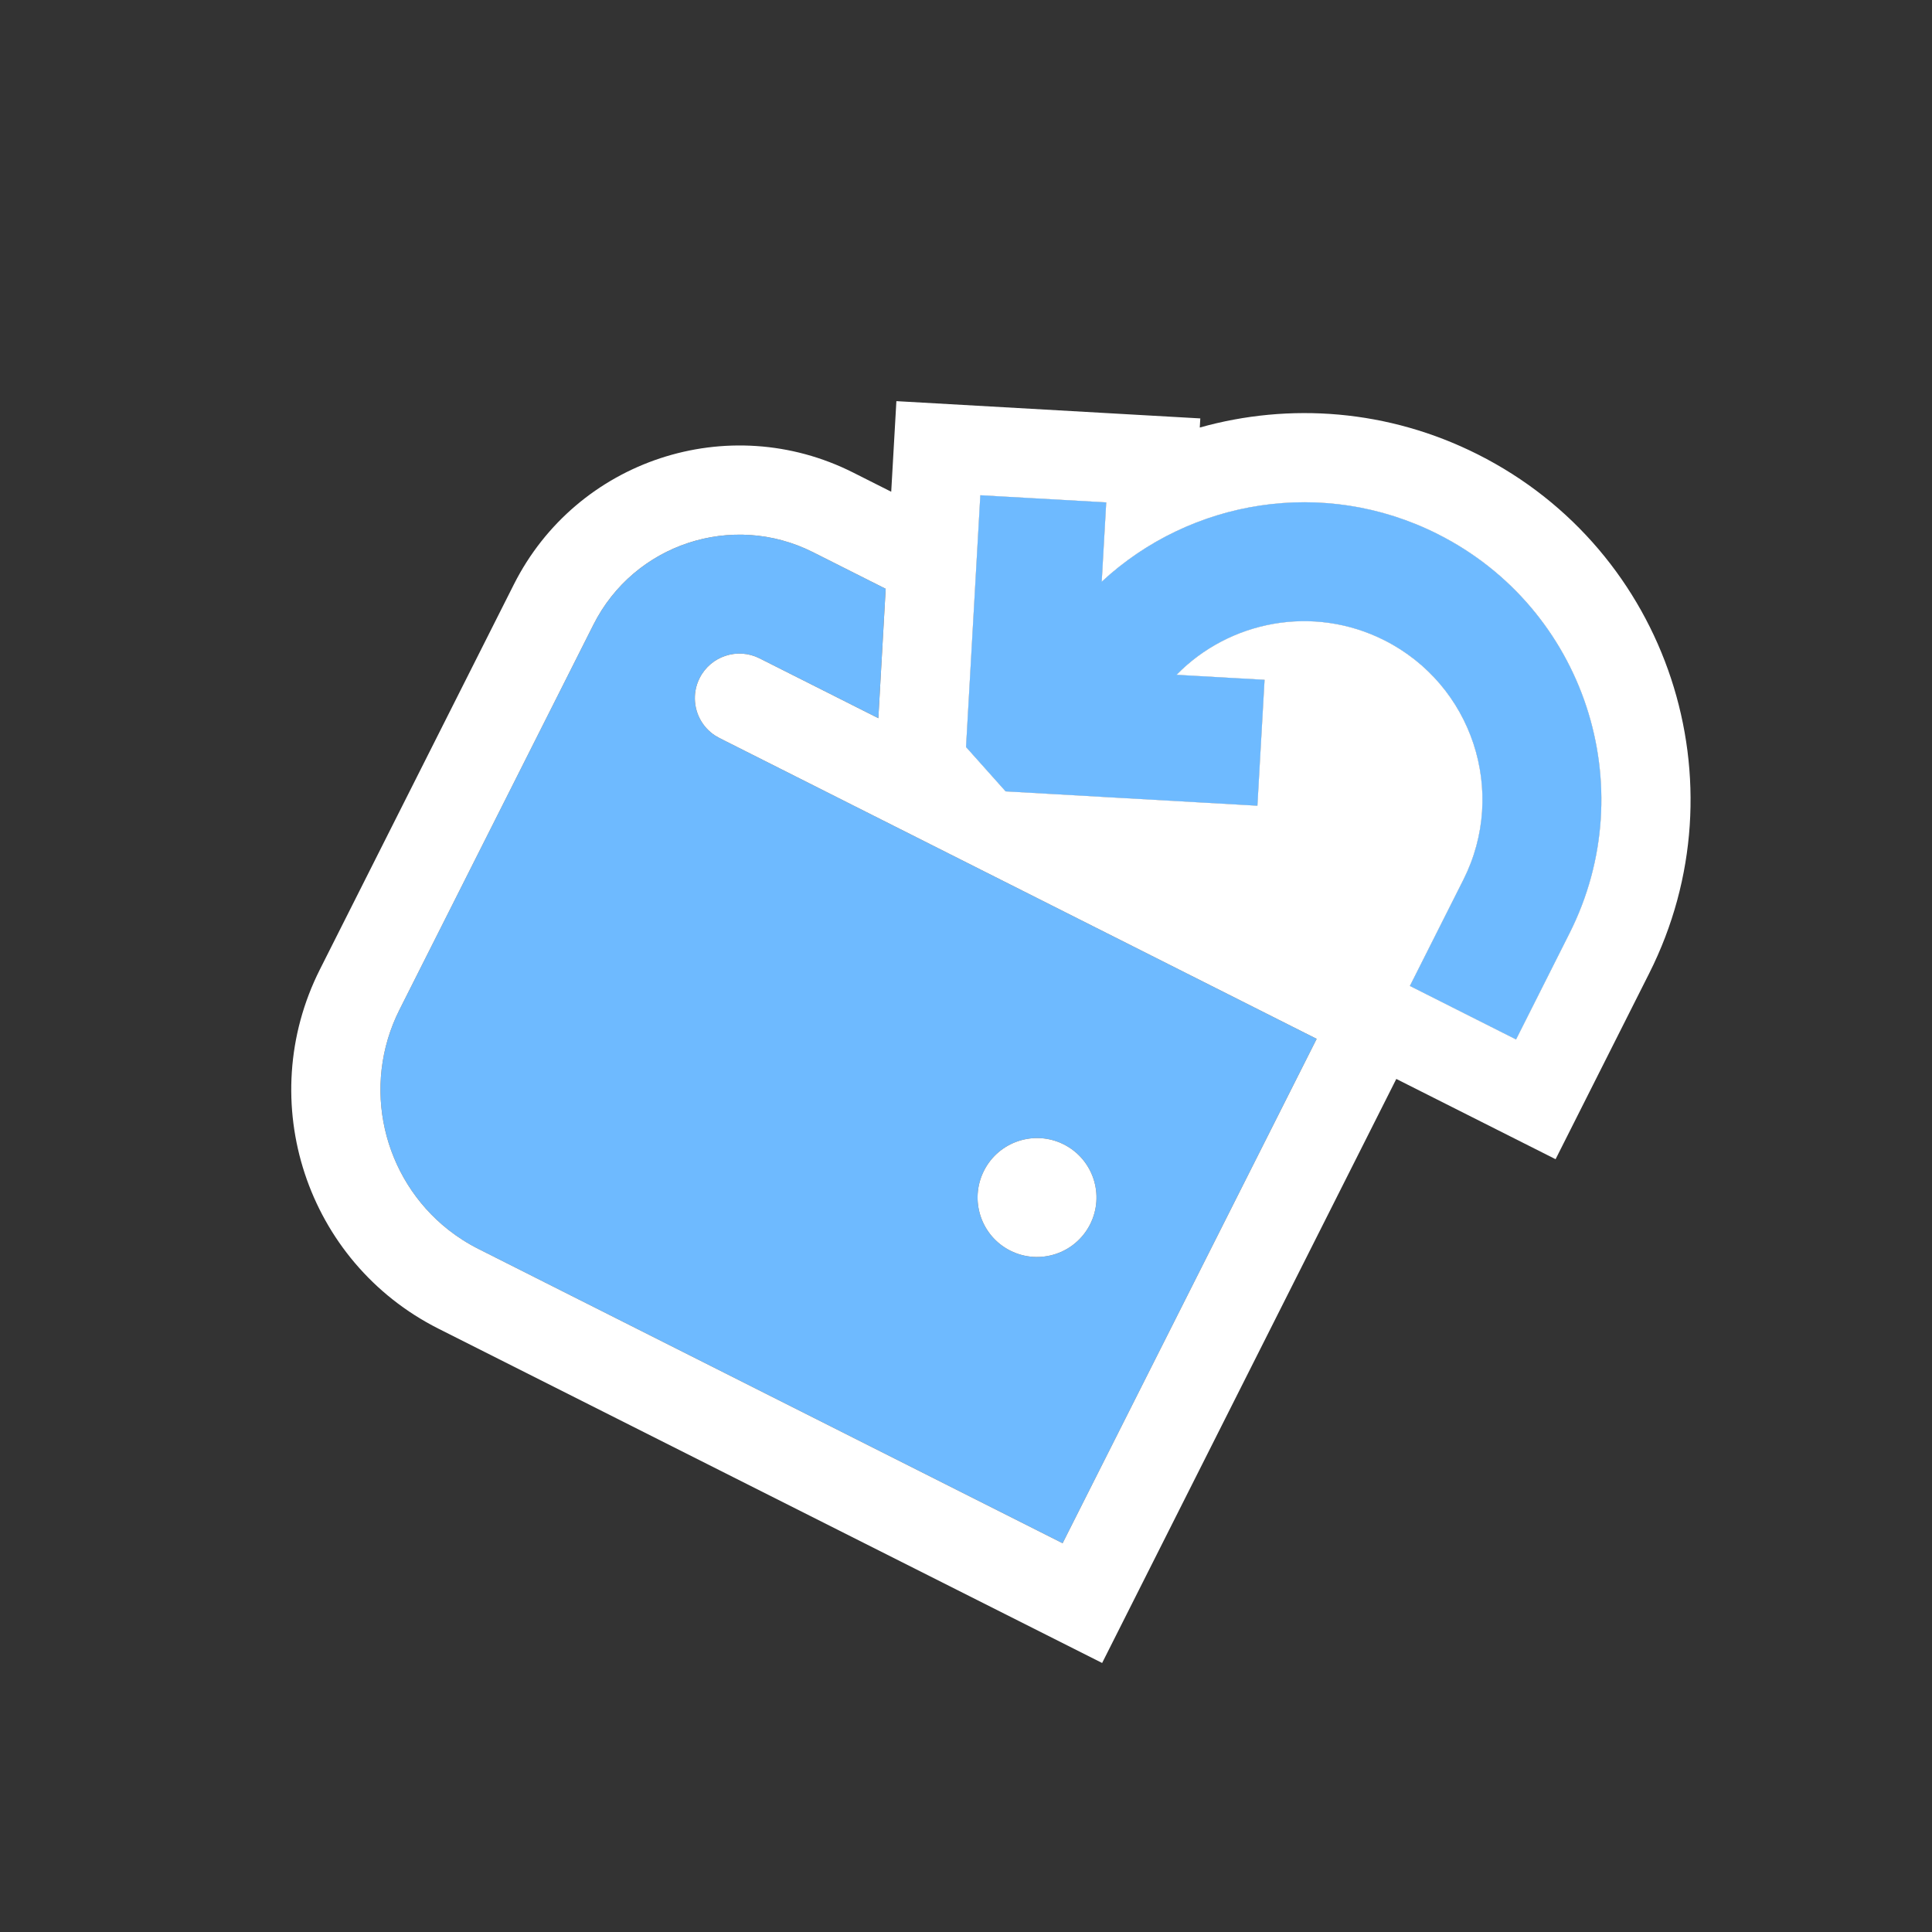 <svg width="65" height="65" viewBox="0 0 65 65" fill="none" xmlns="http://www.w3.org/2000/svg">
<rect x="0" y="0" width="65" height="65" fill="#333333" stroke="none"/>
<g clip-path="url(#clip0_3198_5260)">
<path d="M46.574 21.541C44.18 20.335 41.363 20.884 39.584 22.703L42.545 22.871L42.304 27.107L33.833 26.625L32.501 25.133L32.982 16.662L37.218 16.902L37.066 19.571C40.041 16.808 44.534 16.035 48.373 17.969C53.306 20.453 55.29 26.466 52.805 31.398L51.006 34.971L47.434 33.171L49.233 29.599C50.724 26.64 49.533 23.032 46.574 21.541Z" fill="#6EBAFF"/>
<path fill-rule="evenodd" clip-rule="evenodd" d="M19.966 21.015C21.332 18.302 24.639 17.21 27.352 18.577L29.798 19.809L29.551 24.163L25.553 22.149C24.813 21.777 23.911 22.074 23.538 22.814C23.439 23.011 23.387 23.219 23.379 23.426C23.355 23.996 23.66 24.555 24.203 24.829L44.298 34.951L35.75 51.92L16.102 42.022C15.732 41.836 15.39 41.617 15.077 41.37C12.887 39.64 12.138 36.554 13.443 33.965L19.966 21.015ZM36.676 41.189C36.179 42.176 34.977 42.572 33.99 42.076C33.004 41.579 32.607 40.376 33.104 39.39C33.601 38.403 34.803 38.006 35.79 38.503C36.776 39 37.173 40.203 36.676 41.189Z" fill="#6EBAFF"/>
<path d="M47.434 33.171L51.006 34.971L52.805 31.398C55.29 26.466 53.306 20.453 48.373 17.969C44.534 16.035 40.041 16.808 37.066 19.571L37.218 16.902L32.982 16.662L32.501 25.133L33.833 26.625L42.304 27.107L42.545 22.871L39.584 22.703C41.363 20.884 44.18 20.335 46.574 21.541C49.533 23.032 50.724 26.64 49.233 29.599L47.434 33.171Z" fill="#6EBAFF"/>
<path fill-rule="evenodd" clip-rule="evenodd" d="M52.336 39L46.977 36.3L37.08 55.949L14.752 44.702C10.313 42.465 8.527 37.054 10.763 32.615L17.287 19.665C19.398 15.473 24.509 13.786 28.702 15.898L29.984 16.544L29.987 16.492L30.158 13.496L40.383 14.077L40.365 14.384C43.378 13.538 46.705 13.769 49.723 15.29C56.135 18.52 58.715 26.336 55.485 32.748L52.336 39ZM46.574 21.541C44.18 20.335 41.363 20.884 39.584 22.703L42.545 22.871L42.304 27.107L33.833 26.625L32.501 25.133L32.982 16.662L37.218 16.902L37.066 19.571C40.041 16.808 44.534 16.035 48.373 17.969C53.306 20.453 55.29 26.466 52.805 31.398L51.006 34.971L47.434 33.171L49.233 29.599C50.724 26.64 49.533 23.032 46.574 21.541ZM19.966 21.015C21.332 18.302 24.639 17.21 27.352 18.577L29.798 19.809L29.551 24.163L25.553 22.149C24.813 21.777 23.911 22.074 23.538 22.814C23.439 23.011 23.387 23.219 23.379 23.426C23.357 23.948 23.61 24.46 24.07 24.753L24.203 24.829L44.298 34.951L35.75 51.92L16.102 42.022C15.732 41.836 15.39 41.617 15.077 41.37C12.887 39.64 12.138 36.554 13.443 33.965L19.966 21.015Z" fill="white"/>
<path d="M33.99 42.076C34.977 42.572 36.179 42.176 36.676 41.189C37.173 40.203 36.776 39 35.79 38.503C34.803 38.006 33.601 38.403 33.104 39.39C32.607 40.376 33.004 41.579 33.99 42.076Z" fill="white"/>
</g>
<defs>
<clipPath id="clip0_3198_5260">
<rect width="48" height="48" fill="white" transform="translate(21.594) rotate(26.736)"/>
</clipPath>
</defs>
</svg>
